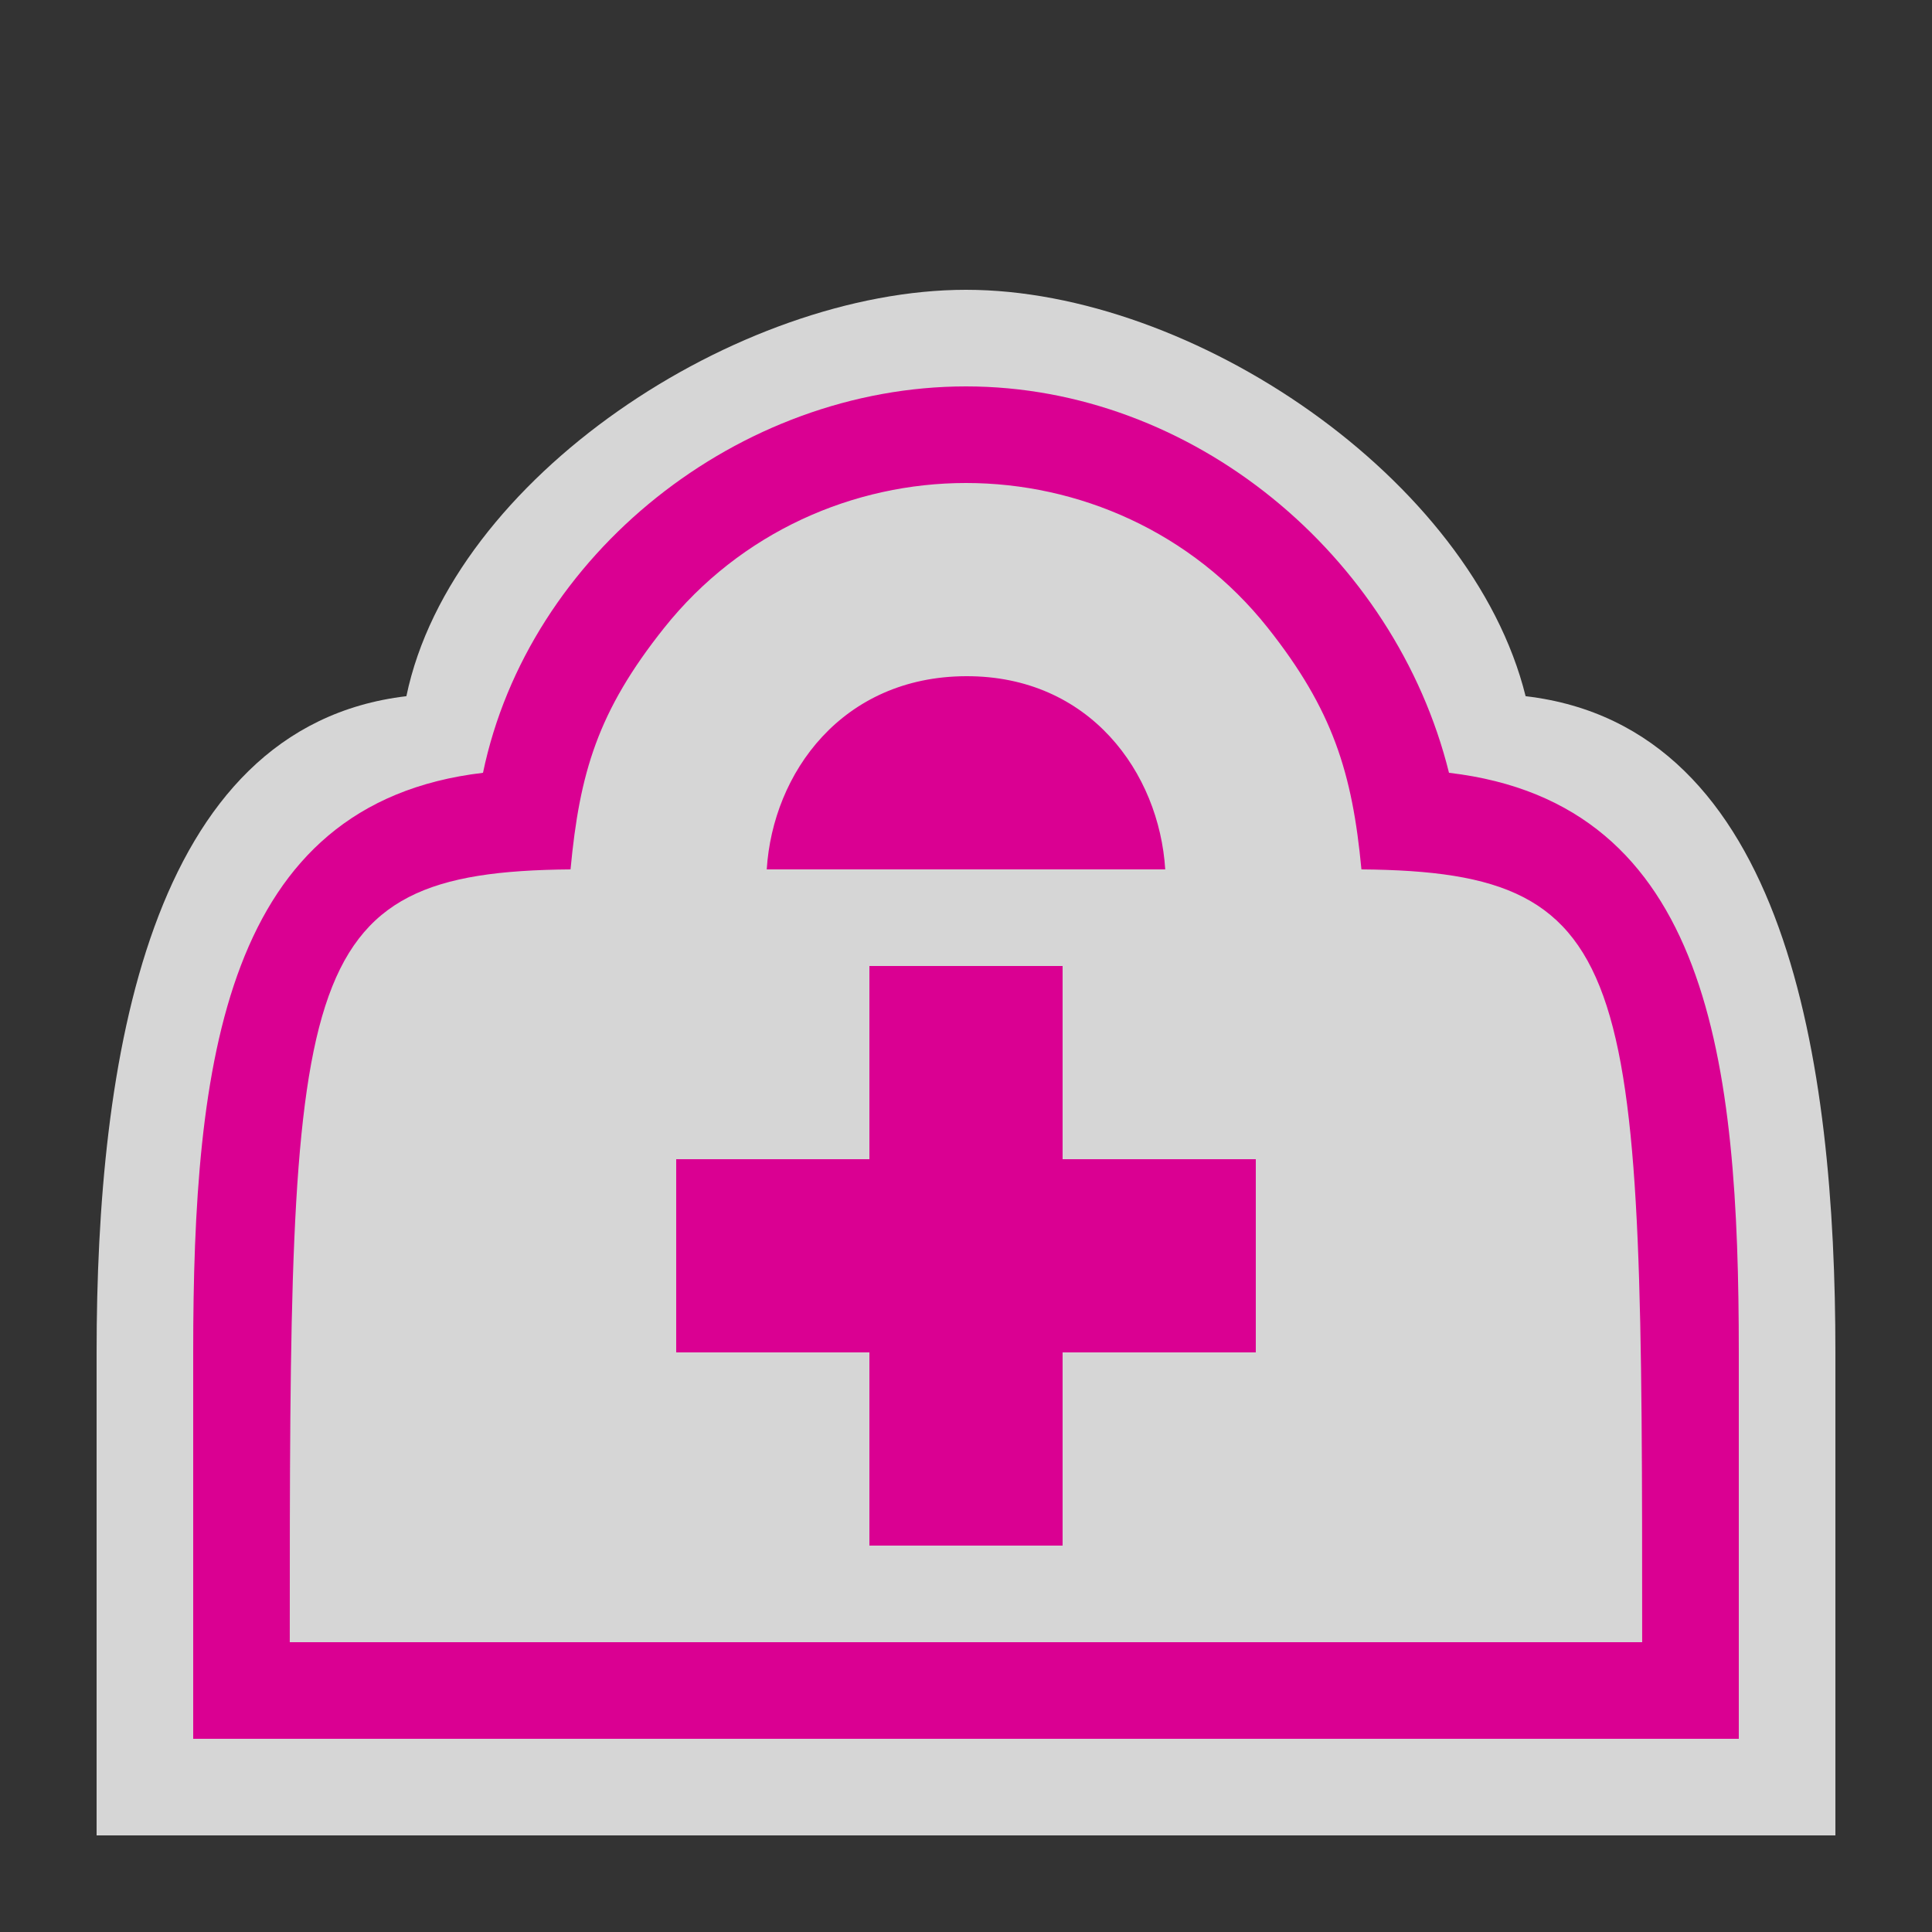 <?xml version="1.0" encoding="UTF-8" standalone="no"?>
<svg xmlns:rdf="http://www.w3.org/1999/02/22-rdf-syntax-ns#" xmlns="http://www.w3.org/2000/svg" height="580" width="580" version="1.0" xmlns:cc="http://creativecommons.org/ns#" xmlns:dc="http://purl.org/dc/elements/1.1/">
 <rect width="100%" height="100%" fill="#333333" stroke="none"/>
 <title>clinic</title>
 <path opacity=".8" d="m290 87c-68.04 0-154.32 56.25-168 122-77.805 9.2-93 110-93 197v145h522v-145c0-87-14.49-187.8-93-197-16.21-65.32-99.96-122-168-122z" fill="#fff"/>
 <path fill="#da0092" d="m290 116c-68.04 0-131.32 50.25-145 116-77.805 9.2-87 87-87 174v116h464v-116c0-87-8.49-164.8-87-174-16.21-65.32-76.96-116-145-116zm-0.01 29h0.01c33.66 0 67.7 14.58 90.62 43.5 19.45 24.54 25.37 43.5 28.09 72.5 83.99 0.69 84.28 31.37 84.28 232h-406c0.004-200.63 0.298-231.31 84.29-232 2.72-29 8.16-47.47 28.1-72.5 22.99-28.86 56.96-43.5 90.61-43.5zm0.01 58c-37.16 0.14-58 29-59.82 58h119.63c-1.81-29-22.65-58.14-59.81-58zm-29 87v58h-58v58h58v58h58v-58h58v-58h-58v-58h-58z"/>
</svg>
